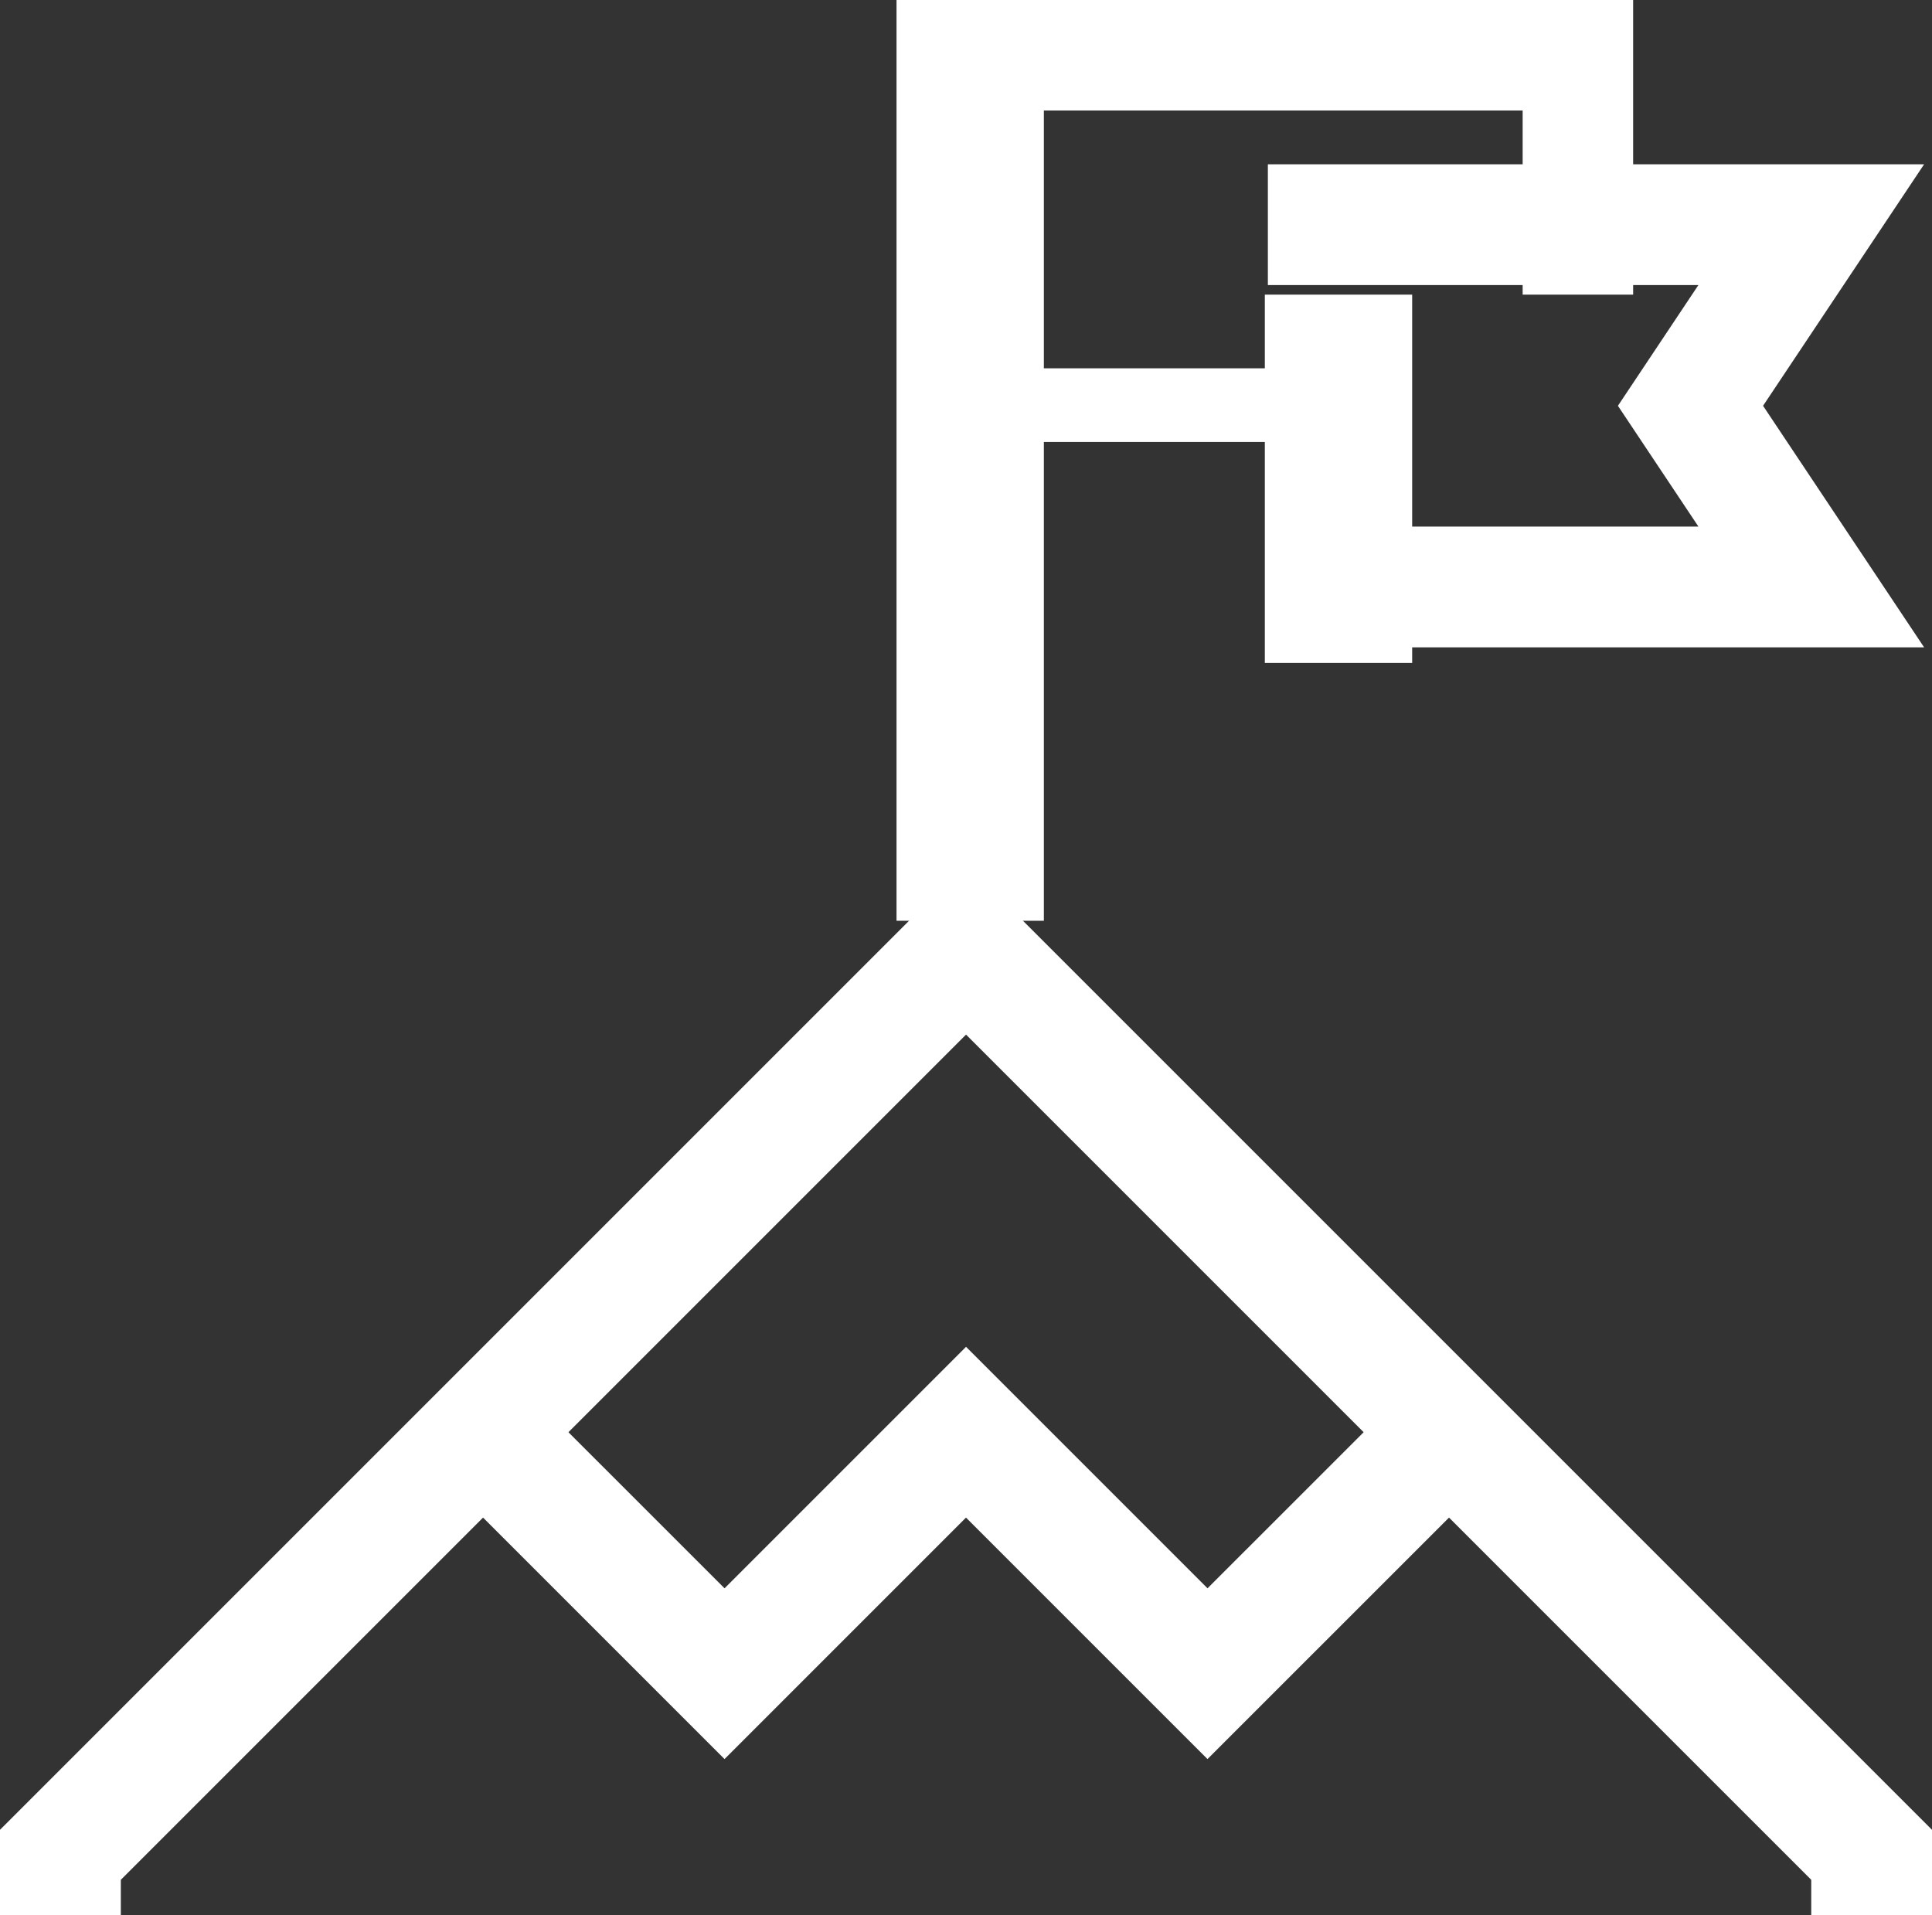 <svg xmlns="http://www.w3.org/2000/svg" width="57.146" height="56.649" viewBox="0 0 57.146 56.649">
  <rect x="0" y="0" width="57.146" height="56.649" fill="#333333" stroke="none"/>
  <g id="Group_810" data-name="Group 810" transform="translate(-2388 -810.42)">
    <g id="Group_374" data-name="Group 374" transform="translate(2414.518 810.42)">
      <rect id="Rectangle_176" data-name="Rectangle 176" width="4.358" height="27.235" transform="translate(0 0)" fill="#fff"/>
    </g>
    <g id="Group_375" data-name="Group 375" transform="translate(2425.502 815.28)">
      <path id="Path_196" data-name="Path 196" d="M496.41,753.287H477v-3.572h12.735l-2.381-3.572,2.381-3.572H477V739h19.41l-4.763,7.143Z" transform="translate(-477 -739)" fill="#fff"/>
    </g>
    <g id="Group_376" data-name="Group 376" transform="translate(2388 835.97)">
      <path id="Path_197" data-name="Path 197" d="M513.146,781.684h-3.572v-1.046l-25-25-25,25v1.046H456v-2.525l28.573-28.573,28.573,28.573Z" transform="translate(-456 -750.586)" fill="#fff"/>
    </g>
    <g id="Group_377" data-name="Group 377" transform="translate(2401.024 850.257)">
      <path id="Path_198" data-name="Path 198" d="M485.985,770.78l-7.143-7.143L471.7,770.78l-8.406-8.406,2.525-2.525,5.881,5.88,7.143-7.143,7.143,7.143,5.881-5.88,2.525,2.525Z" transform="translate(-463.293 -758.586)" fill="#fff"/>
    </g>
    <g id="Group_378" data-name="Group 378" transform="translate(2433.038 810.42)">
      <rect id="Rectangle_177" data-name="Rectangle 177" width="3.268" height="8.715" transform="translate(0 0)" fill="#fff"/>
    </g>
    <g id="Group_379" data-name="Group 379" transform="translate(2425.412 819.135)">
      <rect id="Rectangle_178" data-name="Rectangle 178" width="4.358" height="10.894" transform="translate(0 0)" fill="#fff"/>
    </g>
    <g id="Group_380" data-name="Group 380" transform="translate(2416.697 821.314)">
      <rect id="Rectangle_179" data-name="Rectangle 179" width="9.805" height="2.179" transform="translate(0 0)" fill="#fff"/>
    </g>
    <g id="Group_381" data-name="Group 381" transform="translate(2416.697 810.42)">
      <rect id="Rectangle_180" data-name="Rectangle 180" width="17.43" height="3.268" transform="translate(0 0)" fill="#fff"/>
    </g>
  </g>
</svg>

